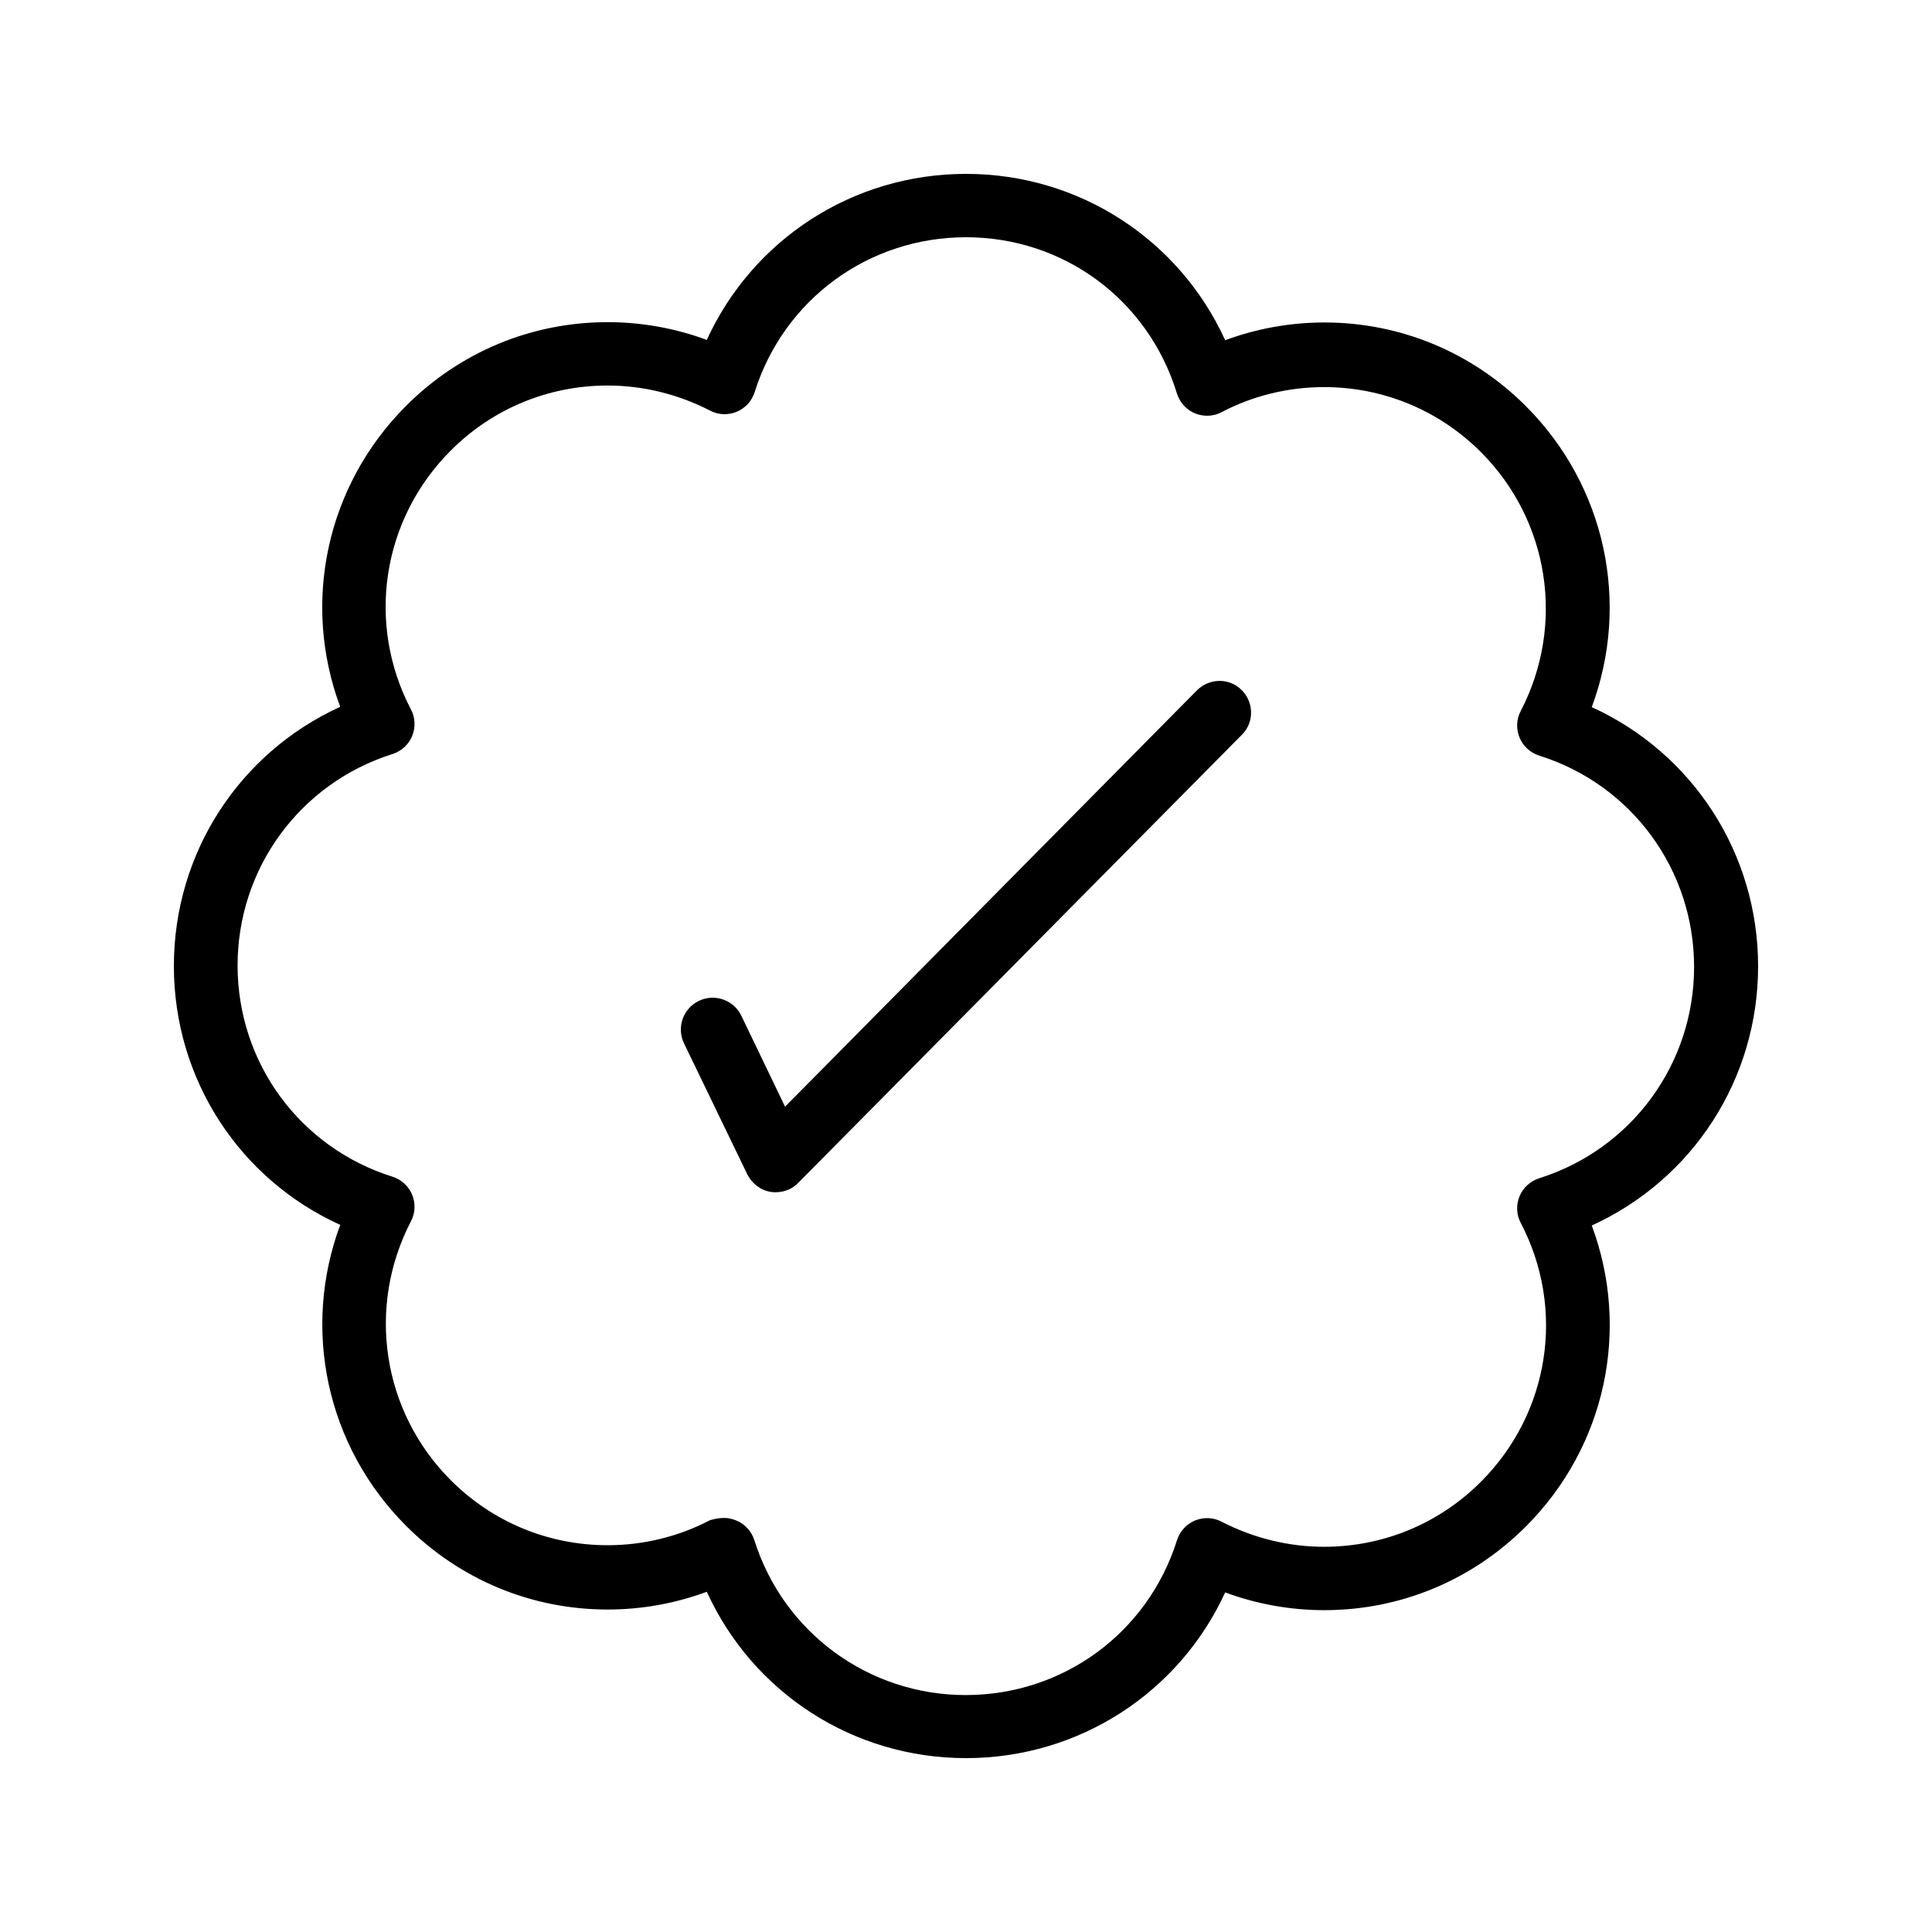 <?xml version="1.0" encoding="UTF-8"?>
<!-- Uploaded to: ICON Repo, www.svgrepo.com, Generator: ICON Repo Mixer Tools -->
<svg fill="#000000" width="800px" height="800px" version="1.1" viewBox="144 144 512 512" xmlns="http://www.w3.org/2000/svg">
 <g>
  <path d="m400 609.92c-29.977 0-56.512-17.383-68.688-44.082-8.398 3.106-17.297 4.703-26.281 4.703-20.152 0-39.129-7.894-53.402-22.168-21.16-21.16-27.711-52.227-17.465-79.77-26.703-12.094-44.086-38.625-44.086-68.602s17.383-56.512 44.082-68.688c-10.242-27.457-3.777-58.527 17.465-79.77 14.273-14.273 33.25-22.168 53.402-22.168 8.984 0 17.887 1.594 26.281 4.703 12.18-26.617 38.715-44 68.691-44s56.512 17.383 68.688 44.082c8.398-3.106 17.297-4.703 26.281-4.703 20.152 0 39.129 7.894 53.402 22.168 21.16 21.16 27.711 52.227 17.465 79.77 26.703 12.176 44.082 38.711 44.082 68.688 0 29.977-17.383 56.512-44.082 68.688 10.242 27.457 3.777 58.527-17.465 79.77-14.273 14.273-33.25 22.168-53.402 22.168-8.984 0-17.887-1.594-26.281-4.703-12.18 26.535-38.711 43.914-68.688 43.914zm-64.07-63.648c1.09 0 2.184 0.25 3.191 0.672 2.266 0.922 4.031 2.856 4.785 5.207 7.727 24.52 30.312 41.059 56.008 41.059 25.777 0 48.281-16.457 56.008-41.059 0.754-2.352 2.519-4.281 4.785-5.207 2.266-0.922 4.871-0.84 7.055 0.336 8.312 4.281 17.633 6.633 27.121 6.633 15.703 0 30.48-6.129 41.562-17.215 18.223-18.223 22.504-45.762 10.578-68.602-1.176-2.184-1.258-4.785-0.336-7.055 0.922-2.266 2.856-4.031 5.207-4.785 24.52-7.727 41.059-30.312 41.059-56.008 0-25.695-16.457-48.281-41.059-56.008-2.352-0.754-4.281-2.519-5.207-4.785-0.922-2.266-0.84-4.871 0.336-7.055 11.84-22.84 7.559-50.465-10.578-68.602-11.082-11.082-25.863-17.215-41.562-17.215-9.406 0-18.809 2.266-27.121 6.633-2.184 1.176-4.785 1.258-7.055 0.336-2.266-0.922-4.031-2.856-4.785-5.207-7.641-25.016-30.145-41.473-55.922-41.473s-48.281 16.457-56.008 41.059c-0.754 2.352-2.519 4.281-4.785 5.207-2.266 0.922-4.871 0.84-7.055-0.336-8.312-4.281-17.633-6.633-27.121-6.633-15.703 0-30.48 6.129-41.562 17.215-18.223 18.223-22.504 45.762-10.578 68.602 1.176 2.184 1.258 4.785 0.336 7.055-0.922 2.266-2.856 4.031-5.207 4.785-24.52 7.727-41.059 30.312-41.059 56.008 0 25.777 16.457 48.281 41.059 56.008 2.352 0.754 4.281 2.519 5.207 4.785 0.922 2.266 0.84 4.871-0.336 7.055-11.84 22.84-7.559 50.465 10.578 68.602 11.082 11.082 25.863 17.215 41.562 17.215 9.406 0 18.809-2.266 27.121-6.633 1.176-0.34 2.434-0.594 3.777-0.594z"/>
  <path d="m349.62 459.95c-0.418 0-0.922 0-1.344-0.082-2.688-0.418-4.953-2.184-6.215-4.617l-16.793-34.762c-2.016-4.199-0.25-9.238 3.945-11.25 4.199-2.016 9.238-0.25 11.25 3.945l11.586 24.098 109.16-110.34c3.273-3.273 8.566-3.359 11.84-0.082 3.273 3.273 3.359 8.566 0.082 11.84l-117.55 118.73c-1.59 1.676-3.773 2.516-5.957 2.516z"/>
 </g>
</svg>